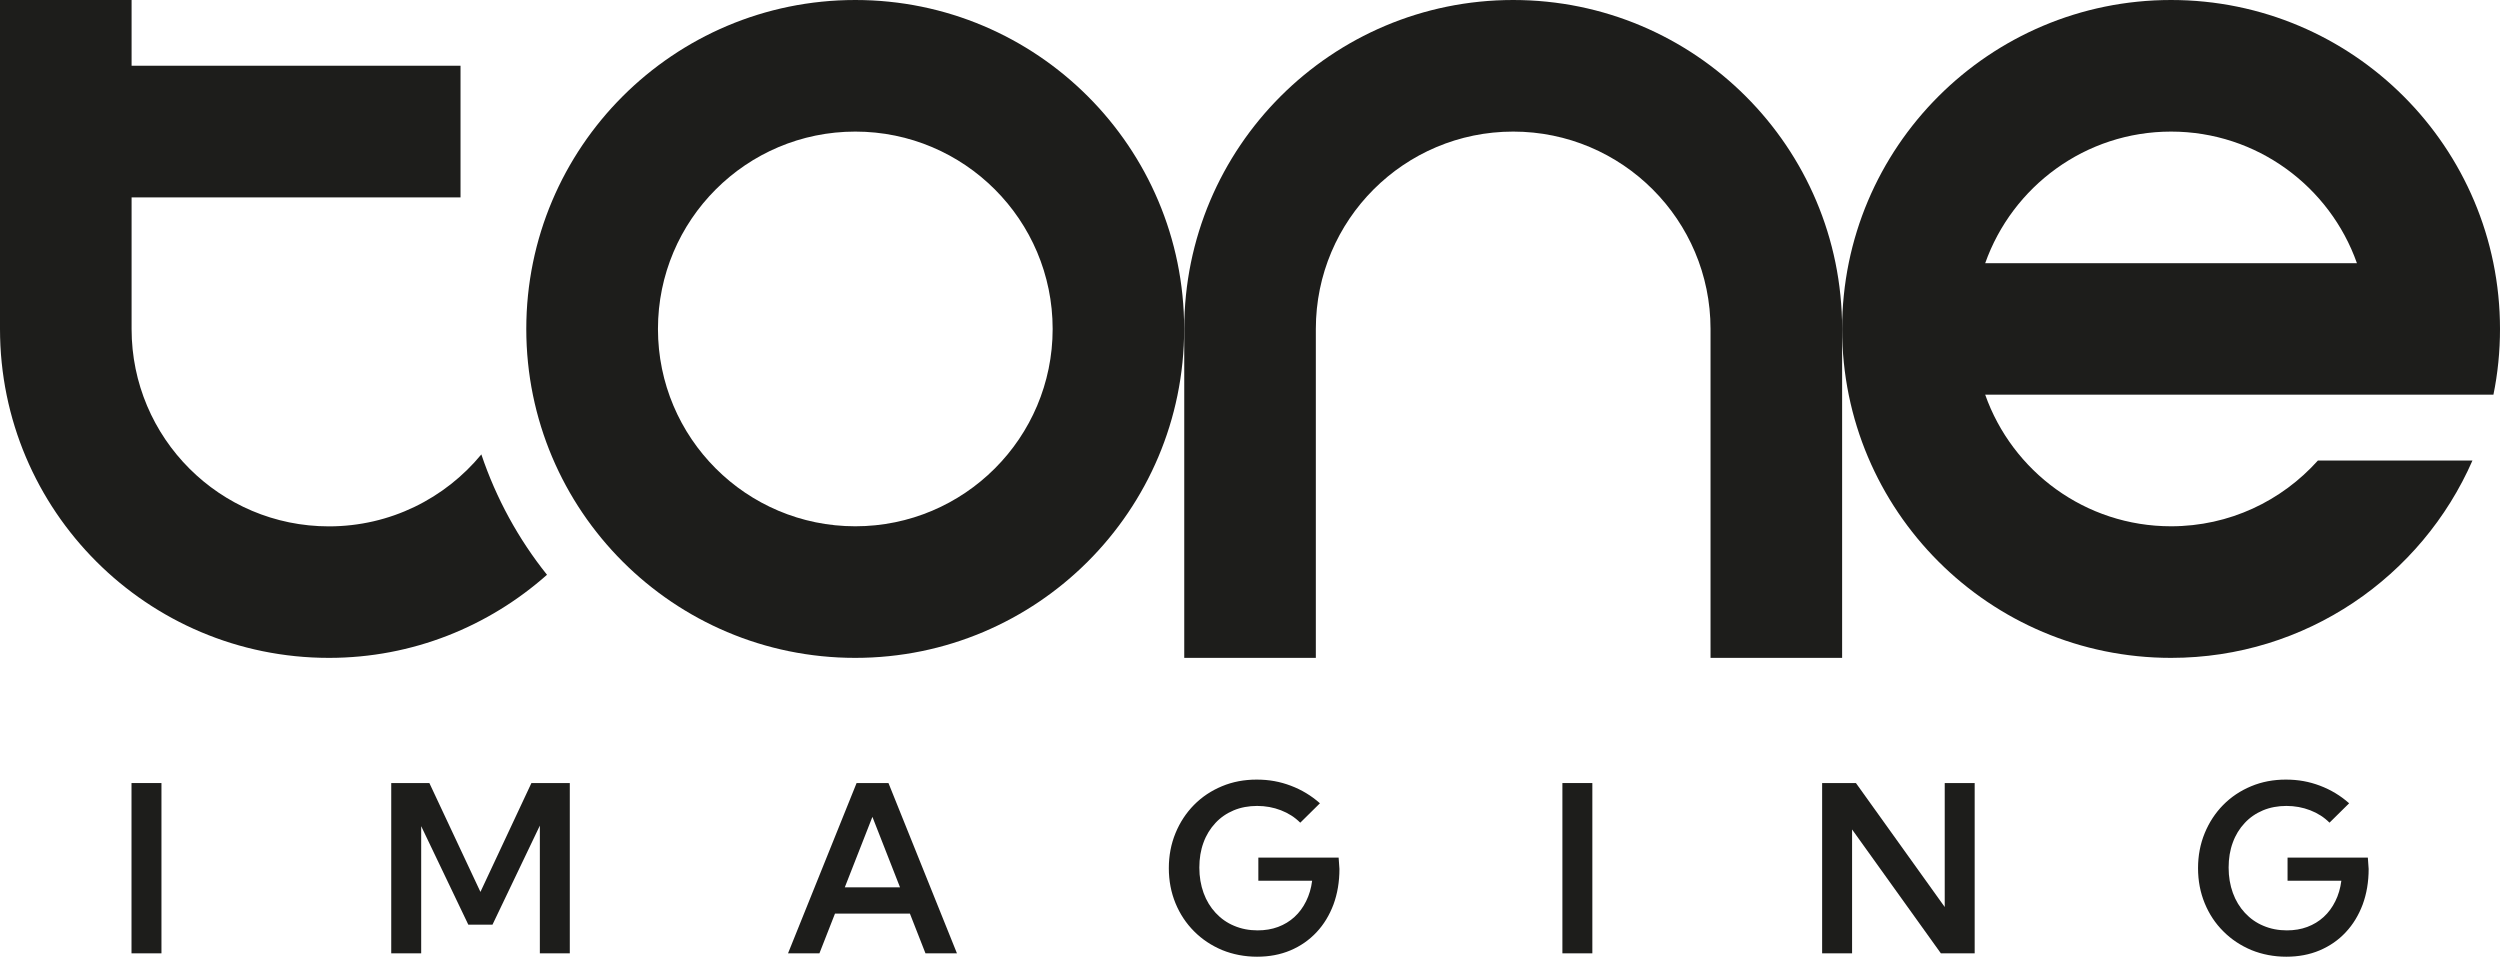 <?xml version="1.0" encoding="UTF-8"?> <svg xmlns="http://www.w3.org/2000/svg" id="Layer_2" data-name="Layer 2" viewBox="0 0 311.38 119.16"><defs><style> .cls-1 { fill: #1d1d1b; stroke-width: 0px; } </style></defs><g id="Layer_1-2" data-name="Layer 1"><g><g><path class="cls-1" d="M20.11,118.74h-3.73v-21.21h3.73v21.21Z"></path><path class="cls-1" d="M70.97,118.74h-3.73v-15.91l-5.9,12.34h-3.01l-5.87-12.27v15.84h-3.73v-21.21h4.75l6.36,13.56,6.35-13.56h4.78v21.21Z"></path><path class="cls-1" d="M102.07,118.74h-3.92l8.54-21.21h3.97l8.53,21.21h-3.92l-1.94-4.95h-9.33l-1.94,4.95ZM105.23,110.52h6.87l-3.44-8.78-3.44,8.78Z"></path><path class="cls-1" d="M161.94,102.46c-.67-.67-1.47-1.18-2.4-1.54-.93-.36-1.92-.54-2.96-.54s-2.04.18-2.92.55c-.88.37-1.64.89-2.28,1.58s-1.14,1.49-1.48,2.43c-.35.94-.52,1.98-.52,3.12s.18,2.2.53,3.16.85,1.78,1.5,2.48c.65.7,1.41,1.24,2.3,1.61.89.38,1.86.57,2.93.57.92,0,1.77-.14,2.55-.43.77-.29,1.45-.7,2.04-1.24.59-.54,1.07-1.19,1.45-1.96s.63-1.61.75-2.55h-6.7v-2.88h10l.1,1.41c0,1.61-.25,3.08-.74,4.42-.5,1.33-1.2,2.49-2.11,3.46-.92.98-2,1.73-3.25,2.26-1.25.53-2.64.79-4.16.79s-3.01-.28-4.35-.83c-1.33-.56-2.5-1.33-3.49-2.33-.99-.99-1.77-2.16-2.32-3.5-.55-1.34-.83-2.79-.83-4.37s.28-3.02.83-4.36c.55-1.34,1.32-2.51,2.3-3.51.99-1,2.14-1.77,3.48-2.33s2.78-.83,4.33-.83,2.9.25,4.25.76c1.35.51,2.56,1.24,3.63,2.19l-2.43,2.4Z"></path><path class="cls-1" d="M198.33,118.74h-3.73v-21.21h3.73v21.21Z"></path><path class="cls-1" d="M245.95,118.74h-4.21l-11.06-15.43v15.43h-3.73v-21.21h4.21l11.06,15.44v-15.44h3.73v21.21Z"></path><path class="cls-1" d="M290.14,102.46c-.67-.67-1.47-1.18-2.4-1.54s-1.92-.54-2.96-.54-2.04.18-2.92.55c-.88.37-1.64.89-2.28,1.58-.64.68-1.14,1.49-1.48,2.43-.35.94-.52,1.98-.52,3.12s.18,2.2.53,3.16.85,1.78,1.5,2.48c.65.7,1.41,1.24,2.3,1.61.89.38,1.86.57,2.93.57.92,0,1.77-.14,2.54-.43.77-.29,1.45-.7,2.04-1.24.59-.54,1.07-1.19,1.45-1.96.38-.76.63-1.61.75-2.55h-6.7v-2.88h10l.1,1.41c0,1.61-.25,3.08-.74,4.42-.5,1.33-1.2,2.49-2.11,3.46-.91.98-2,1.73-3.25,2.26-1.25.53-2.64.79-4.16.79s-3.01-.28-4.35-.83c-1.33-.56-2.5-1.33-3.49-2.33-1-.99-1.77-2.16-2.32-3.5-.55-1.34-.83-2.79-.83-4.37s.28-3.02.83-4.36c.55-1.34,1.32-2.51,2.3-3.51.99-1,2.14-1.77,3.48-2.33s2.78-.83,4.33-.83,2.9.25,4.25.76c1.35.51,2.56,1.24,3.63,2.19l-2.43,2.4Z"></path></g><g><g><path class="cls-1" d="M106.53,0C83.9,0,65.55,18.34,65.55,40.97s18.34,40.97,40.97,40.97,40.97-18.34,40.97-40.97S129.15,0,106.53,0ZM106.53,65.55c-13.58,0-24.58-11.01-24.58-24.58s11.01-24.58,24.58-24.58,24.58,11.01,24.58,24.58-11.01,24.58-24.58,24.58Z"></path><path class="cls-1" d="M188.47,0C165.84,0,147.5,18.34,147.5,40.97v40.97h16.39v-40.97c0-13.58,11.01-24.58,24.58-24.58s24.58,11.01,24.58,24.58v40.97h16.39v-40.97C229.44,18.34,211.1,0,188.47,0Z"></path><path class="cls-1" d="M310.56,49.17c.54-2.65.82-5.39.82-8.19C311.38,18.34,293.04,0,270.41,0s-40.97,18.34-40.97,40.97,18.34,40.97,40.97,40.97c16.8,0,31.21-10.12,37.54-24.58h-19.25c-4.5,5.02-11.01,8.19-18.29,8.19-10.7,0-19.78-6.85-23.15-16.39h63.3ZM247.26,32.78c3.38-9.54,12.46-16.39,23.15-16.39s19.78,6.85,23.15,16.39h-46.31Z"></path></g><path class="cls-1" d="M59.95,56.6c-4.51,5.47-11.34,8.96-18.98,8.96-13.58,0-24.58-11.01-24.58-24.58v-16.39h40.97V8.19H16.39V0H0v40.97c0,22.63,18.34,40.97,40.97,40.97,10.43,0,19.92-3.93,27.16-10.35-3.55-4.44-6.33-9.5-8.18-15Z"></path></g></g></g></svg> 